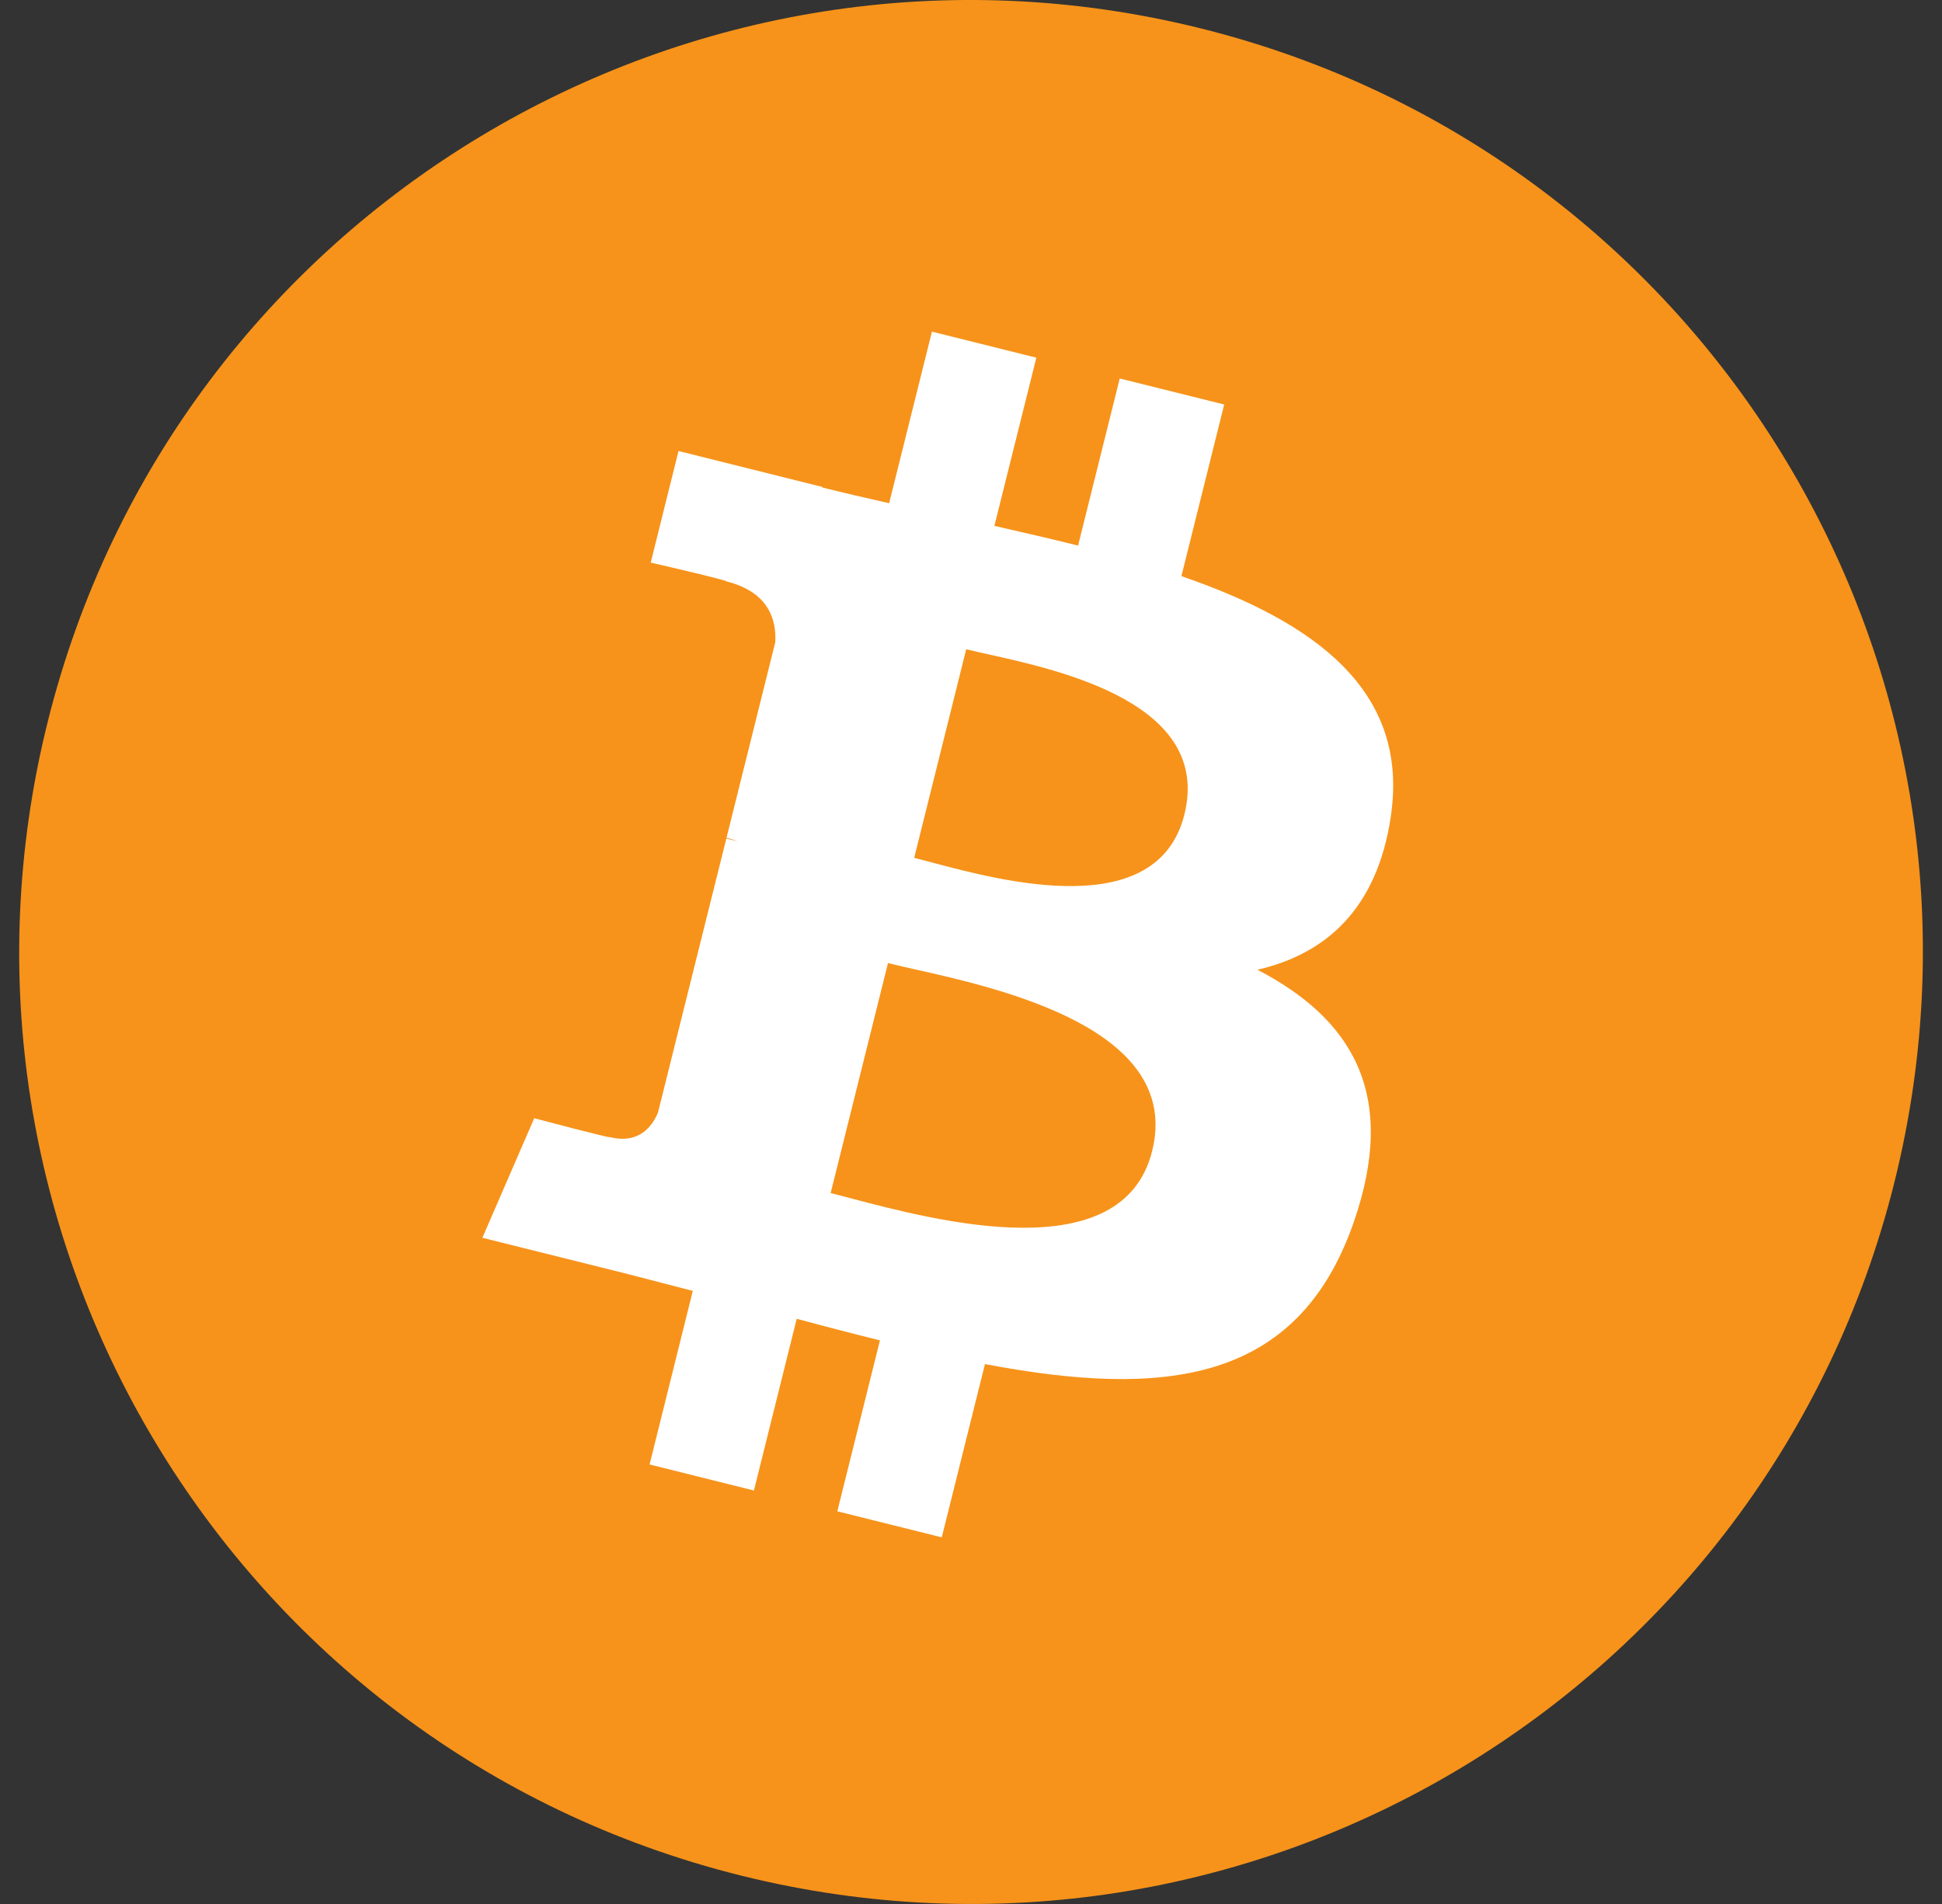 <svg xmlns="http://www.w3.org/2000/svg" width="51" height="50" viewBox="0 0 51 50" fill="none">
  <rect x="0" y="0" width="51" height="50" fill="#333333" stroke="none"/>
  <path d="M49.75 31.048C46.411 44.441 32.846 52.591 19.452 49.252C6.063 45.913 -2.088 32.347 1.253 18.955C4.59 5.56 18.155 -2.591 31.545 0.748C44.939 4.087 53.089 17.654 49.75 31.048L49.75 31.048H49.75Z" fill="#F7931A"/>
  <path fill-rule="evenodd" clip-rule="evenodd" d="M36.525 21.438C37.022 18.111 34.489 16.323 31.026 15.13L32.149 10.623L29.406 9.939L28.312 14.327C27.591 14.148 26.85 13.978 26.114 13.81L27.216 9.393L24.474 8.709L23.35 13.215C22.753 13.079 22.167 12.944 21.598 12.803L21.602 12.789L17.819 11.844L17.089 14.774C17.089 14.774 19.124 15.241 19.081 15.269C20.192 15.547 20.393 16.282 20.36 16.865L19.08 21.999C19.156 22.018 19.255 22.047 19.365 22.091L19.285 22.071L19.285 22.071C19.217 22.054 19.147 22.036 19.075 22.019L17.281 29.211C17.145 29.549 16.801 30.055 16.024 29.863C16.051 29.903 14.03 29.365 14.03 29.365L12.668 32.505L16.238 33.395C16.629 33.493 17.015 33.594 17.397 33.694L17.398 33.694C17.665 33.764 17.93 33.833 18.194 33.9L17.059 38.458L19.799 39.142L20.923 34.632C21.672 34.835 22.398 35.023 23.109 35.199L21.989 39.688L24.732 40.372L25.867 35.822C30.545 36.707 34.063 36.35 35.543 32.119C36.736 28.712 35.484 26.747 33.023 25.466C34.816 25.053 36.166 23.874 36.526 21.438L36.525 21.438L36.525 21.438ZM30.257 30.227C29.479 33.353 24.587 32.06 22.348 31.469L22.348 31.469C22.147 31.416 21.967 31.369 21.814 31.331L23.32 25.291C23.507 25.338 23.735 25.39 23.994 25.448C26.31 25.967 31.053 27.032 30.257 30.227H30.257ZM24.458 22.645C26.324 23.143 30.395 24.229 31.104 21.389H31.104C31.828 18.483 27.872 17.607 25.94 17.18C25.723 17.131 25.531 17.089 25.374 17.05L24.008 22.527C24.137 22.559 24.289 22.599 24.458 22.645Z" fill="white"/>
</svg>